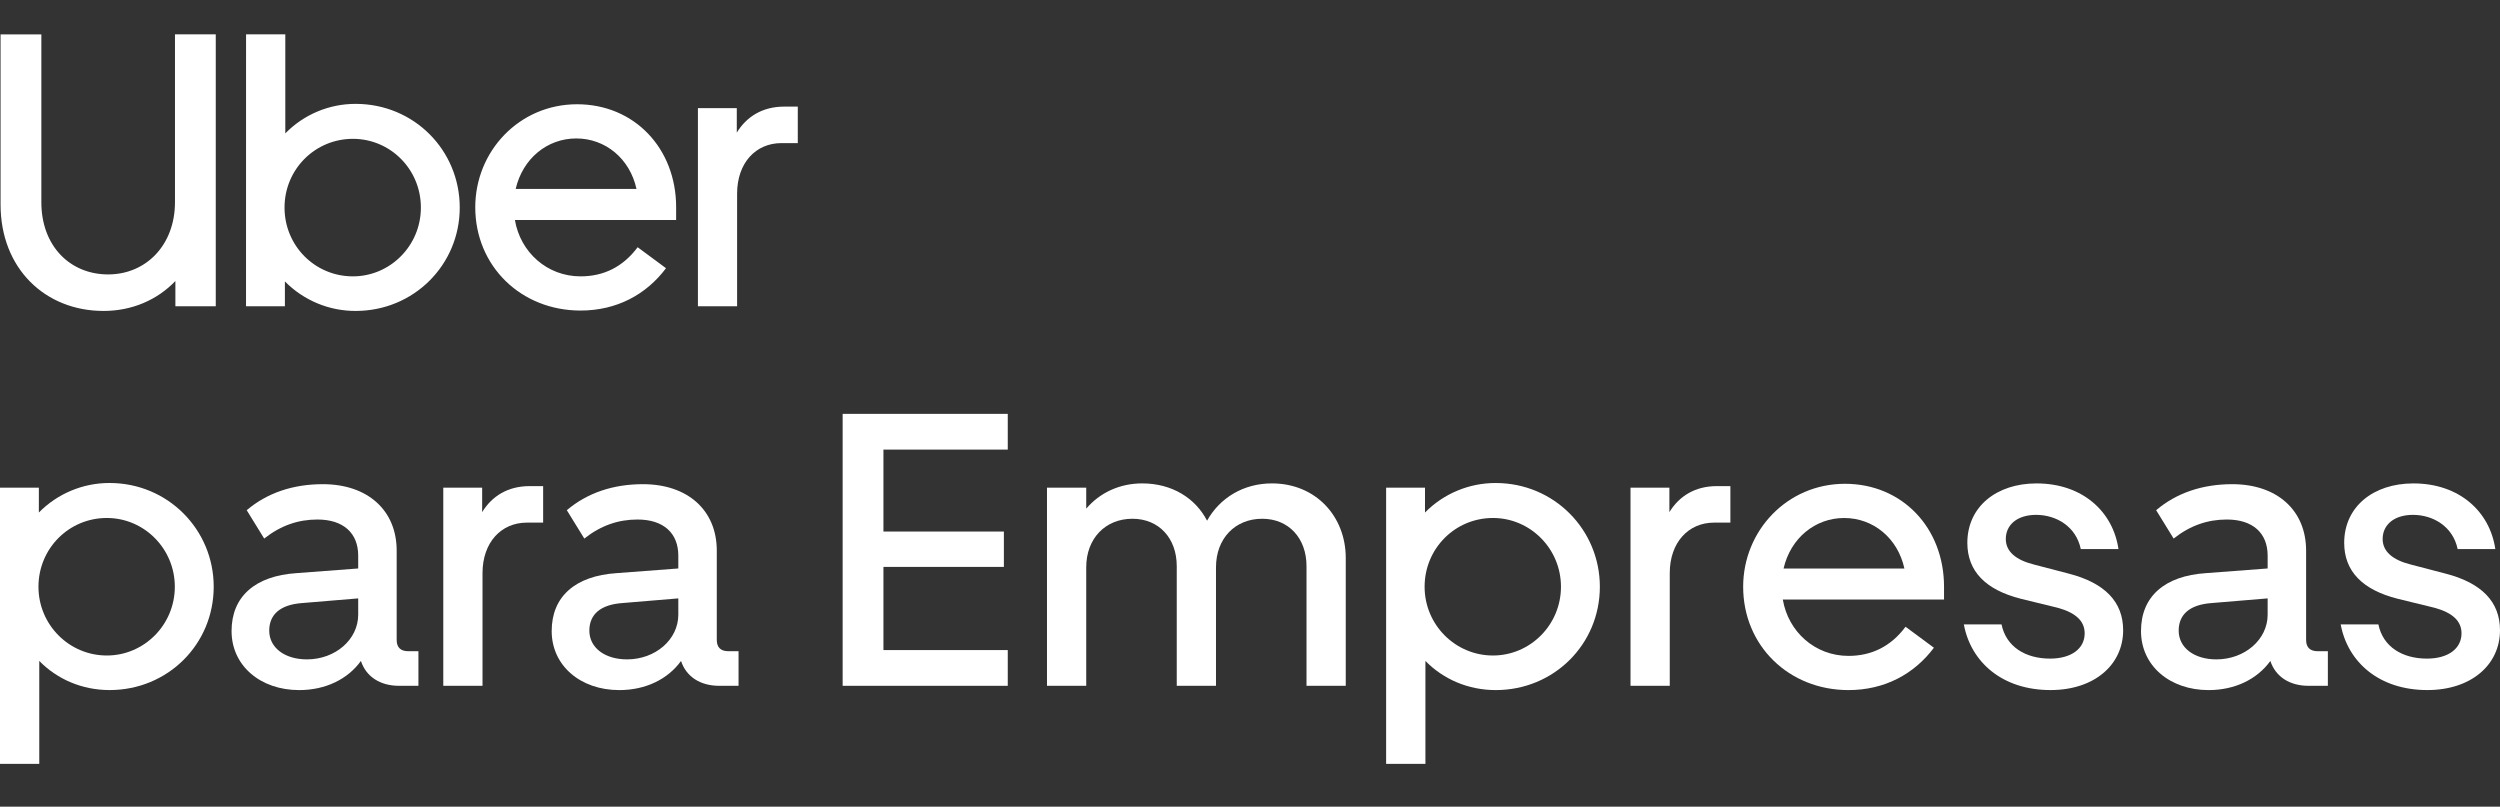 <svg width="437" height="141" viewBox="0 0 437 141" fill="none" xmlns="http://www.w3.org/2000/svg">
<rect x="0" y="0" width="437" height="141" fill="#333333" stroke="none"/>
<g clip-path="url(#clip0_803_30)">
<path d="M6.791 85.244V89.588C8.405 87.949 10.33 86.647 12.453 85.761C14.576 84.875 16.855 84.422 19.155 84.428C29.342 84.428 37.355 92.577 37.355 102.559C37.355 112.61 29.342 120.623 19.155 120.623C14.333 120.623 9.987 118.722 6.864 115.529V133.525H0V85.244H6.791ZM18.675 114.582C25.195 114.582 30.559 109.216 30.559 102.562C30.559 95.907 25.2 90.542 18.675 90.542C12.02 90.542 6.723 95.906 6.723 102.562C6.723 109.217 12.088 114.582 18.675 114.582Z" fill="white"/>
<path d="M51.815 100.185L62.613 99.369V97.128C62.613 93.189 60.032 90.812 55.484 90.812C52.157 90.812 49.101 91.832 46.181 94.141L43.125 89.183C46.725 86.127 51.274 84.634 56.435 84.634C64.245 84.634 69.338 89.183 69.338 96.246V111.865C69.338 113.155 70.017 113.834 71.375 113.834H73.14V119.878H69.745C66.418 119.878 63.973 118.248 63.09 115.534C60.782 118.726 56.91 120.628 52.293 120.628C45.498 120.628 40.477 116.349 40.477 110.305C40.477 104.261 44.617 100.66 51.815 100.185ZM53.649 115.26C58.606 115.26 62.613 111.797 62.613 107.45V104.599L52.833 105.413C49.031 105.685 47.061 107.382 47.061 110.235C47.061 113.223 49.778 115.26 53.649 115.26Z" fill="white"/>
<path d="M92.085 91.354C87.604 91.354 84.344 94.817 84.344 100.183V119.876H77.486V85.244H84.281V89.523C85.978 86.738 88.763 84.973 92.566 84.973H94.942V91.354H92.085Z" fill="white"/>
<path d="M107.772 100.185L118.57 99.369V97.128C118.57 93.189 115.989 90.812 111.441 90.812C108.114 90.812 105.057 91.832 102.138 94.141L99.081 89.183C102.681 86.127 107.23 84.634 112.392 84.634C120.201 84.634 125.294 89.183 125.294 96.246V111.865C125.294 113.155 125.974 113.834 127.331 113.834H129.098V119.878H125.702C122.375 119.878 119.93 118.248 119.046 115.534C116.738 118.726 112.868 120.628 108.25 120.628C101.455 120.628 96.434 116.349 96.434 110.305C96.434 104.261 100.574 100.66 107.772 100.185ZM109.605 115.26C114.563 115.26 118.57 111.797 118.57 107.45V104.599L108.791 105.413C104.987 105.685 103.018 107.382 103.018 110.235C103.018 113.223 105.733 115.26 109.605 115.26Z" fill="white"/>
<path d="M147.295 72.343H176.156V78.589H154.425V92.914H175.478V99.094H154.425V113.632H176.156V119.88H147.295V72.343Z" fill="white"/>
<path d="M189.873 119.878H183.014V85.244H189.873V88.911C192.25 86.126 195.713 84.498 199.652 84.498C204.882 84.498 208.956 87.078 210.994 91.016C213.235 87.007 217.376 84.498 222.334 84.498C230.007 84.498 235.237 90.27 235.237 97.53V119.873H228.378V98.962C228.378 94.073 225.259 90.678 220.636 90.678C215.882 90.678 212.555 94.141 212.555 99.166V119.878H205.696V98.962C205.696 94.073 202.577 90.678 197.955 90.678C193.201 90.678 189.873 94.141 189.873 99.166V119.878Z" fill="white"/>
<path d="M249.089 85.245V89.589C250.703 87.95 252.628 86.649 254.751 85.763C256.874 84.877 259.153 84.424 261.453 84.431C271.639 84.431 279.654 92.58 279.654 102.562C279.654 112.613 271.634 120.626 261.453 120.626C256.632 120.626 252.286 118.725 249.163 115.532V133.528H242.294V85.245H249.089ZM260.973 114.582C267.493 114.582 272.857 109.217 272.857 102.562C272.857 95.908 267.493 90.543 260.973 90.543C254.318 90.543 249.021 95.907 249.021 102.562C249.021 109.218 254.387 114.582 260.974 114.582H260.973Z" fill="white"/>
<path d="M299.615 91.354C295.133 91.354 291.873 94.817 291.873 100.183V119.876H285.014V85.244H291.809V89.523C293.506 86.738 296.291 84.973 300.094 84.973H302.47V91.354H299.615Z" fill="white"/>
<path d="M322.499 84.566C332.482 84.566 339.817 92.24 339.817 102.562V104.803H311.636C312.587 110.439 317.273 114.65 323.109 114.65C327.118 114.65 330.51 113.02 333.091 109.556L338.048 113.223C334.585 117.841 329.424 120.626 323.109 120.626C312.718 120.626 304.705 112.884 304.705 102.562C304.707 92.782 312.381 84.566 322.499 84.566ZM311.769 99.374H332.889C331.735 94.078 327.457 90.547 322.363 90.547C317.27 90.547 312.992 94.073 311.769 99.374Z" fill="white"/>
<path d="M343.28 109.149H349.867C350.681 113.087 354.078 115.125 358.355 115.125C362.091 115.125 364.4 113.359 364.4 110.712C364.4 108.606 362.905 107.112 359.646 106.229L353.262 104.67C347.083 103.11 343.891 99.848 343.891 94.89C343.891 88.574 348.984 84.501 355.979 84.501C364.06 84.501 369.357 89.458 370.308 95.974H363.721C362.905 92.035 359.442 89.998 355.911 89.998C352.583 89.998 350.614 91.763 350.614 94.208C350.614 96.382 352.312 97.875 355.571 98.691L361.547 100.25C367.931 101.88 371.127 105.207 371.127 110.164C371.127 116.139 366.17 120.622 358.428 120.622C350.006 120.626 344.502 115.736 343.28 109.149Z" fill="white"/>
<path d="M385.587 100.185L396.384 99.369V97.128C396.384 93.189 393.804 90.812 389.255 90.812C385.927 90.812 382.871 91.832 379.951 94.141L376.895 89.183C380.494 86.127 385.044 84.634 390.205 84.634C398.014 84.634 403.108 89.183 403.108 96.246V111.865C403.108 113.155 403.788 113.834 405.145 113.834H406.911V119.878H403.516C400.188 119.878 397.744 118.248 396.86 115.534C394.551 118.726 390.681 120.628 386.063 120.628C379.268 120.628 374.247 116.349 374.247 110.305C374.247 104.261 378.388 100.66 385.587 100.185ZM387.42 115.26C392.377 115.26 396.384 111.797 396.384 107.45V104.599L386.605 105.413C382.802 105.685 380.833 107.382 380.833 110.235C380.833 113.223 383.55 115.26 387.42 115.26Z" fill="white"/>
<path d="M409.153 109.149H415.741C416.555 113.087 419.951 115.125 424.23 115.125C427.964 115.125 430.273 113.359 430.273 110.712C430.273 108.606 428.779 107.112 425.52 106.229L419.136 104.67C412.956 103.11 409.765 99.848 409.765 94.89C409.765 88.574 414.857 84.501 421.853 84.501C429.934 84.501 435.23 89.458 436.181 95.974H429.594C428.779 92.035 425.316 89.998 421.785 89.998C418.456 89.998 416.487 91.763 416.487 94.208C416.487 96.382 418.186 97.875 421.445 98.691L427.421 100.25C433.804 101.88 437 105.207 437 110.164C437 116.139 432.043 120.622 424.302 120.622C415.874 120.626 410.379 115.736 409.153 109.149Z" fill="white"/>
<path d="M18.905 47.969C25.492 47.969 30.586 42.875 30.586 35.337V6H37.715V53.537H30.658V49.123C27.466 52.451 23.052 54.352 18.095 54.352C7.909 54.352 0.099 46.949 0.099 35.751V6.01H7.228V35.337C7.225 43.012 12.25 47.969 18.905 47.969ZM43.012 6H49.871V23.317C51.471 21.679 53.383 20.378 55.495 19.492C57.606 18.606 59.873 18.152 62.163 18.157C72.35 18.157 80.363 26.237 80.363 36.288C80.363 46.271 72.35 54.352 62.163 54.352C59.862 54.358 57.584 53.905 55.461 53.018C53.337 52.132 51.413 50.831 49.799 49.191V53.535H43.005L43.012 6ZM61.688 48.308C68.207 48.308 73.571 42.943 73.571 36.288C73.571 29.565 68.207 24.267 61.688 24.267C55.1 24.267 49.736 29.565 49.736 36.288C49.736 42.943 55.032 48.308 61.688 48.308ZM100.871 18.224C110.854 18.224 118.188 25.898 118.188 36.221V38.461H90.007C90.958 44.098 95.643 48.308 101.48 48.308C105.49 48.308 108.881 46.678 111.462 43.215L116.419 46.881C112.956 51.5 107.794 54.284 101.48 54.284C91.089 54.284 83.076 46.542 83.076 36.221C83.079 26.441 90.753 18.224 100.871 18.224ZM90.139 33.028H111.259C110.104 27.732 105.826 24.2 100.733 24.2C95.641 24.2 91.365 27.732 90.139 33.028ZM136.588 25.015C132.106 25.015 128.846 28.478 128.846 33.843V53.537H121.996V18.903H128.791V23.185C130.488 20.4 133.273 18.635 137.076 18.635H139.453V25.018L136.588 25.015Z" fill="white"/>
</g>
<defs>
<clipPath id="clip0_803_30">
<rect width="437" height="141" fill="white"/>
</clipPath>
</defs>
</svg>
